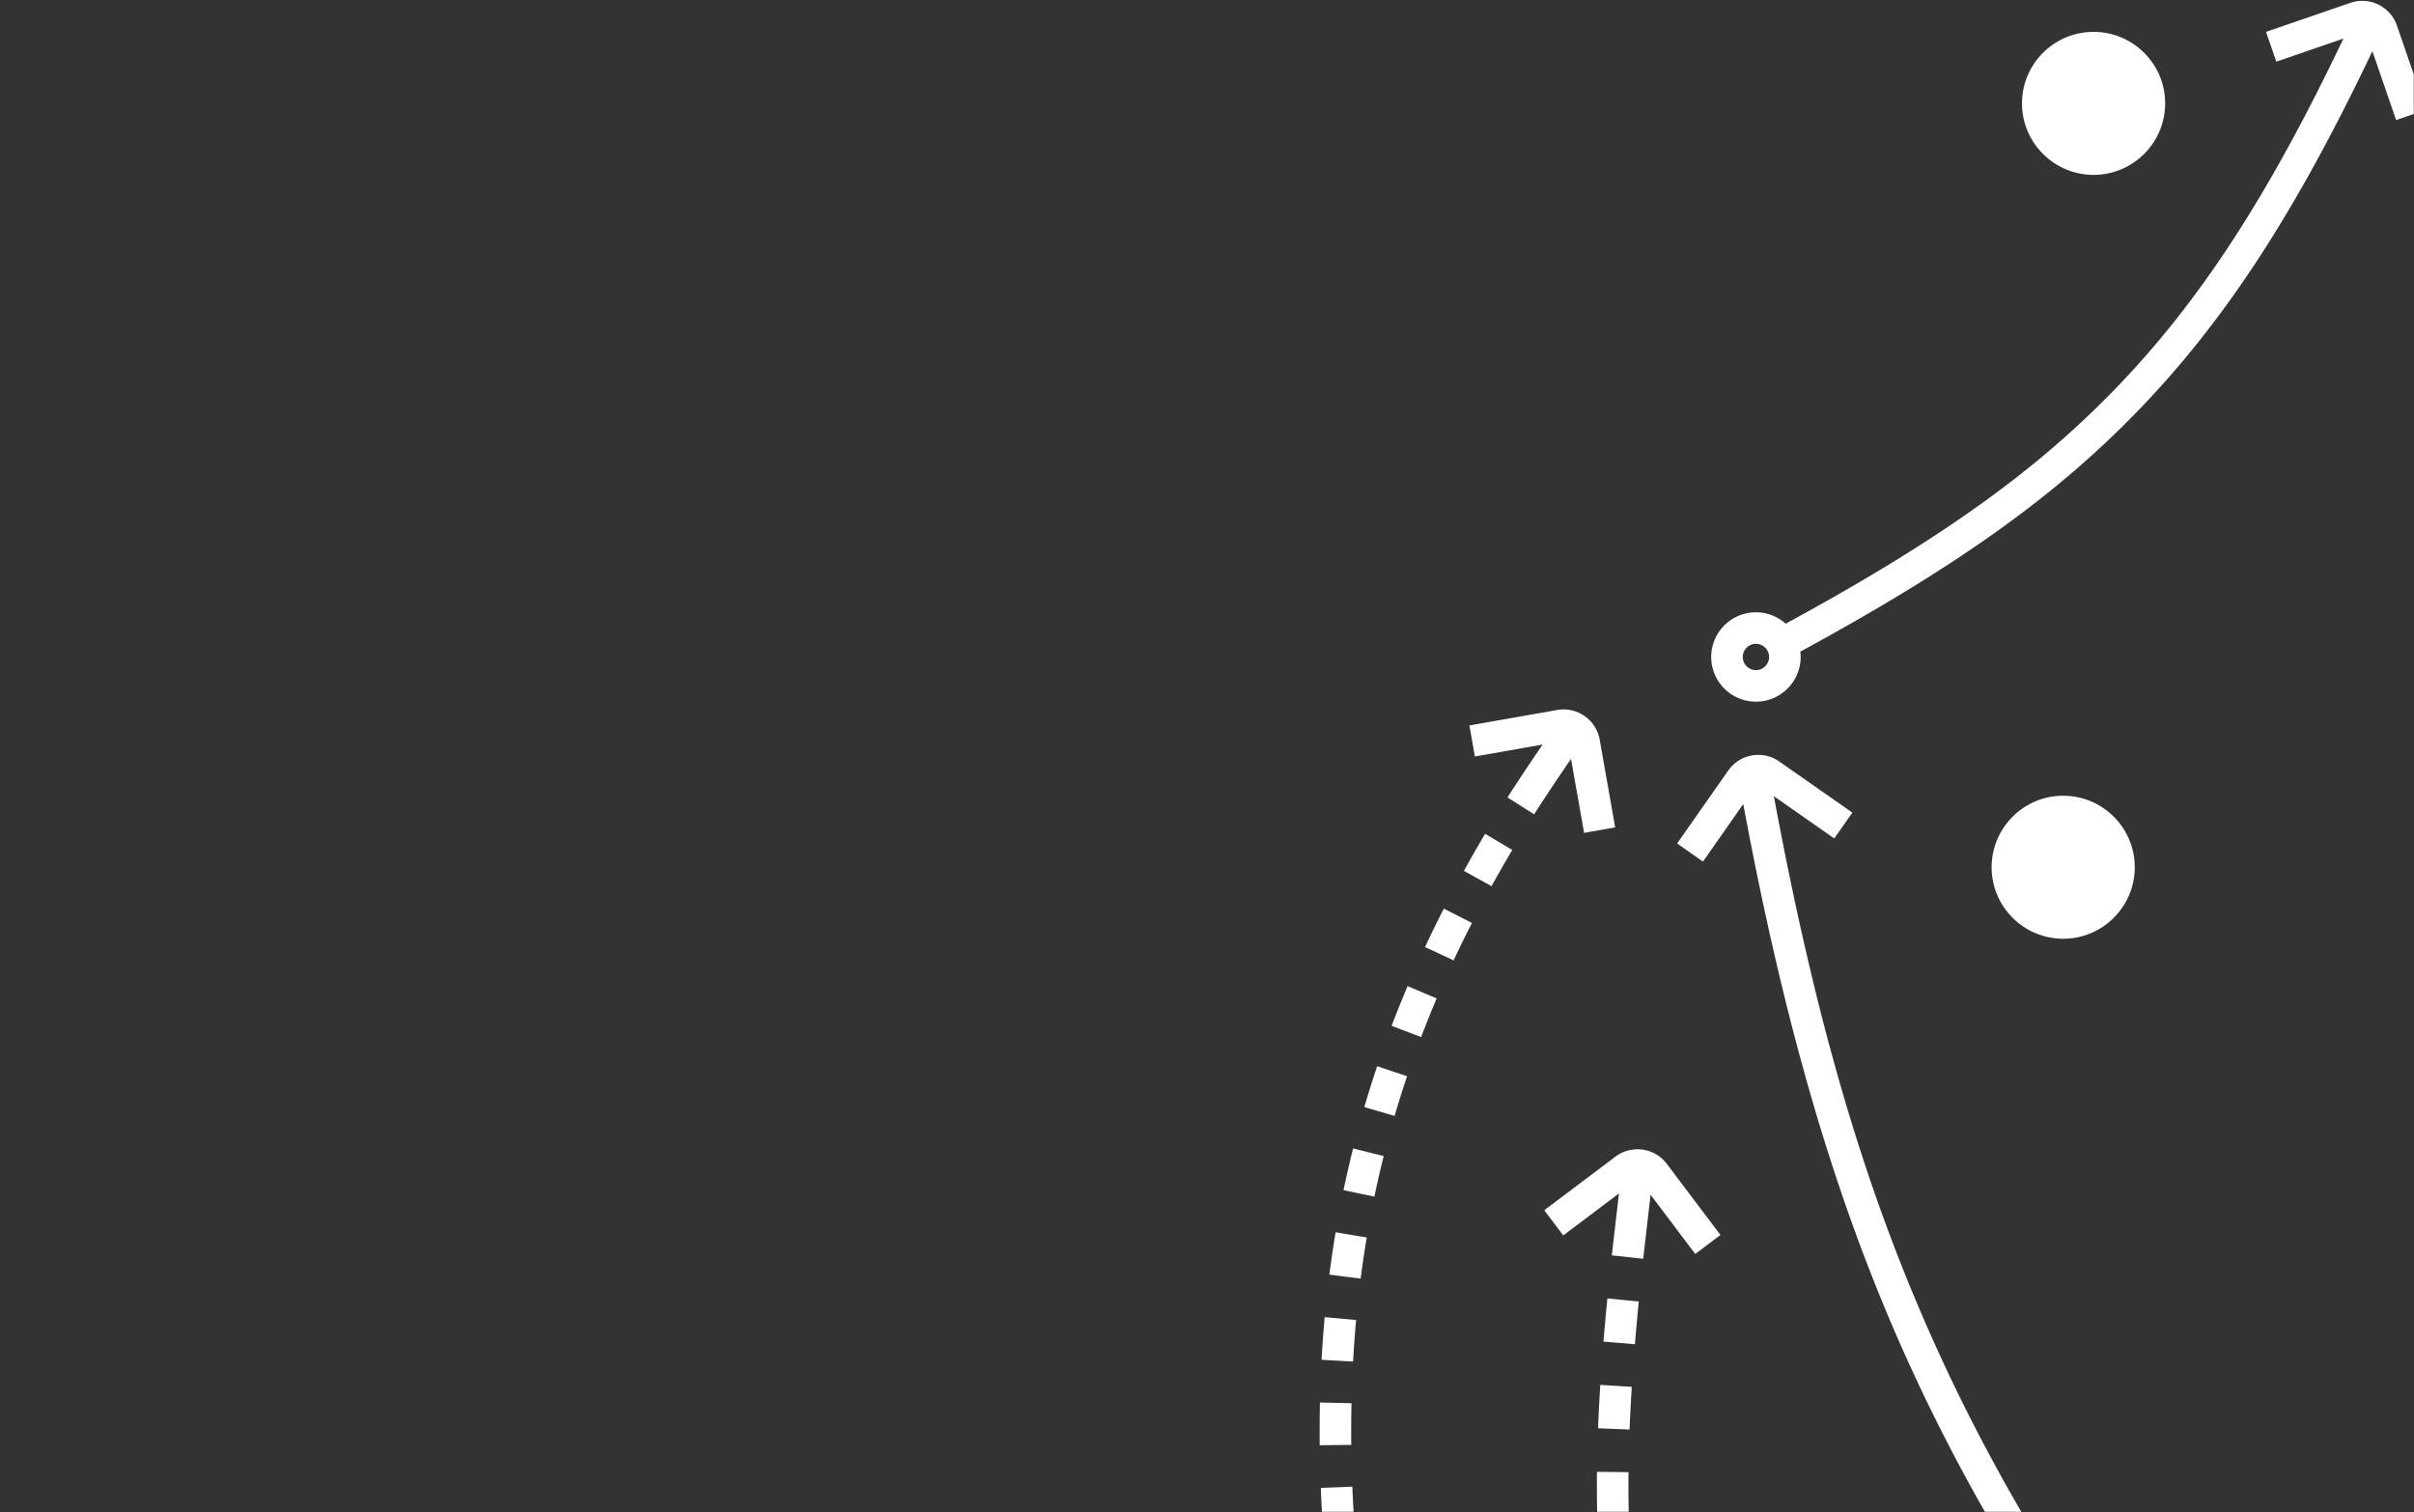 <svg xmlns="http://www.w3.org/2000/svg" xmlns:xlink="http://www.w3.org/1999/xlink" width="1440" height="902"><rect width="100%" height="100%" fill="#333333" stroke="none"/><defs><path id="a" d="M0 0h1440v902H0z"/></defs><g fill="none" fill-rule="evenodd"><mask id="b" fill="#fff"><use xlink:href="#a"/></mask><g fill="#FFF" mask="url(#b)"><path d="M1291.557 61.667c0 23.52-19.151 42.654-42.693 42.654-23.54 0-42.693-19.134-42.693-42.654 0-23.52 19.152-42.655 42.693-42.655 23.542 0 42.693 19.135 42.693 42.655zM1133.313 1354.72c-23.54 0-42.692 19.134-42.692 42.655 0 23.52 19.15 42.653 42.692 42.653 23.54 0 42.693-19.134 42.693-42.653 0-23.52-19.151-42.655-42.693-42.655zm23.867 42.655c0 13.148-10.706 23.844-23.867 23.844-13.16 0-23.866-10.696-23.866-23.844 0-13.148 10.705-23.846 23.866-23.846 13.16 0 23.867 10.698 23.867 23.846zm335.348-318.874c-23.54 0-42.693 19.134-42.693 42.654 0 23.52 19.152 42.654 42.693 42.654 23.541 0 42.693-19.134 42.693-42.654-.002-23.519-19.153-42.654-42.693-42.654zm23.865 42.654c0 13.148-10.706 23.846-23.866 23.846-13.161 0-23.867-10.697-23.867-23.846 0-13.147 10.706-23.845 23.867-23.845 13.16 0 23.866 10.698 23.866 23.845zm-309.297-63.721c-23.54 0-42.692 19.134-42.692 42.655 0 23.52 19.151 42.653 42.692 42.653 23.542 0 42.693-19.134 42.693-42.653 0-23.52-19.151-42.655-42.693-42.655zm23.64-582.718c-23.54 0-42.693 19.134-42.693 42.654 0 23.52 19.151 42.654 42.693 42.654 23.541 0 42.692-19.134 42.692-42.654 0-23.52-19.152-42.654-42.692-42.654zm-137.392 702.638c-23.54 0-42.693 19.134-42.693 42.655 0 23.52 19.152 42.654 42.693 42.654 23.542 0 42.693-19.135 42.693-42.654-.002-23.52-19.153-42.655-42.693-42.655zM866.7 1065.765c0 23.52-19.15 42.654-42.692 42.654-23.54 0-42.693-19.134-42.693-42.654 0-16.04 8.91-30.032 22.042-37.315-2.514-14.77-4.317-26.475-6.133-39.509l18.646-2.593c1.375 9.871 3.706 25.112 5.684 36.839.812-.047 1.63-.075 2.454-.075 23.541 0 42.692 19.134 42.692 42.653zm-18.826 0c0-13.148-10.706-23.845-23.866-23.845s-23.867 10.696-23.867 23.845c0 13.148 10.706 23.846 23.867 23.846 13.16 0 23.866-10.698 23.866-23.846zm106.374-624.489c-2.094-11.861-13.456-19.809-25.33-17.72l-52.382 9.228 3.268 18.524 40.4-7.118c-6.604 9.54-16.612 24.722-20.942 31.544l15.898 10.074c4.901-7.72 14.256-21.92 21.999-33.04l7.784 44.11 18.54-3.265-9.235-52.337zM815.285 738.241l-18.568-3.108a669.518 669.518 0 00-3.736 25.263l18.673 2.393a652.05 652.05 0 013.63-24.548zm-27.398 149.401a924.03 924.03 0 001.375 25.408l18.784-1.272a902.83 902.83 0 01-1.347-24.888l-18.812.752zm18.177-25.65a772.603 772.603 0 01.134-24.886l-18.821-.404a793.874 793.874 0 00-.138 25.483l18.825-.193zm2.888-74.522l-18.749-1.701a719.898 719.898 0 00-1.855 25.45l18.799 1.035a694.194 694.194 0 011.805-24.784zm3.724 174a1065.443 1065.443 0 01-2.622-24.828l-18.745 1.75c.776 8.296 1.673 16.796 2.667 25.267l18.7-2.19zm37.38-396.498l17.057 7.963A718.247 718.247 0 01878.04 550.6l-16.77-8.548a734.881 734.881 0 00-11.212 22.92zm6.94 30.656l-17.335-7.338a678.483 678.483 0 00-9.532 23.706l17.598 6.68a662.037 662.037 0 019.269-23.048zm-17.641 46.421l-17.846-5.992a650.755 650.755 0 00-7.671 24.384l18.068 5.285a631.44 631.44 0 017.449-23.677zm33.888-122.51l16.478 9.096a797.182 797.182 0 0112.391-21.595l-16.185-9.605a816.126 816.126 0 00-12.684 22.103zm-47.837 170.134l-18.265-4.562a646.865 646.865 0 00-5.708 24.91l18.432 3.835a625.559 625.559 0 015.54-24.183zm560.03 443.344c0 14.699-11.97 26.659-26.683 26.659s-26.682-11.96-26.682-26.66c0-4.851 1.325-9.39 3.6-13.314-91.961-114.362-153.028-209.495-197.71-307.979-42.256-93.134-72.682-196.023-98.077-332.018l-24.026 34.282-15.42-10.789 30.508-43.531c3.35-4.78 8.362-7.97 14.114-8.985a21.752 21.752 0 0116.339 3.619l43.57 30.481-10.8 15.408-36.016-25.197c25.424 136.718 54.638 235.692 96.955 328.962 43.985 96.948 104.256 190.803 195.125 303.82a26.554 26.554 0 018.52-1.419c14.714.001 26.683 11.96 26.683 26.66zm-18.826 0c0-4.33-3.524-7.85-7.857-7.85-4.332 0-7.856 3.52-7.856 7.85 0 4.328 3.524 7.85 7.856 7.85 4.333 0 7.857-3.523 7.857-7.85zm-378.376-117.47c-1.21 0-2.405.062-3.59.161a593.465 593.465 0 01-6.665-36.435l-18.62 2.783c1.492 9.962 3.997 24.448 7.261 39.382-12.6 7.423-21.08 21.119-21.08 36.762 0 23.52 19.151 42.654 42.693 42.654 23.54 0 42.692-19.135 42.692-42.654 0-23.518-19.15-42.654-42.69-42.654zM961.5 748.903l18.714 2.042c.448-4.098 3.315-29.052 4.42-38.167l26.622 35.296 15.034-11.32-32.01-42.442c-7.255-9.619-20.99-11.547-30.62-4.3l-42.48 31.982 11.33 15.022 33.258-25.04c-1.04 8.612-3.818 32.802-4.268 36.927zm11.896 78.459l-18.788-1.188c-.562 8.875-1.013 17.59-1.34 25.902l18.812.738c.321-8.164.764-16.727 1.316-25.452zm1.393 126.816a604.73 604.73 0 01-2.104-25.226l-18.79 1.173a625.415 625.415 0 002.171 26.015l18.723-1.962zm-22.218-67.884c0 6 .07 11.983.208 17.783l18.821-.448a733.04 733.04 0 01-.203-17.333c0-2.673.014-5.356.041-8.052l-18.824-.193a824.086 824.086 0 00-.043 8.243zm24.996-109.86l-18.737-1.826a1725.858 1725.858 0 00-2.33 25.746l18.763 1.547a1740.75 1740.75 0 012.304-25.466zm372.246 442.825l-.929 53.136-18.823-.329.762-43.633-77.797 85.13a26.454 26.454 0 013.085 12.405c0 14.7-11.97 26.66-26.683 26.66s-26.683-11.96-26.683-26.66 11.97-26.66 26.683-26.66c3.35 0 6.547.648 9.506 1.78l78.078-85.439-42.19-.735.328-18.806 53.181.926c5.84.102 11.29 2.47 15.347 6.666 4.058 4.2 6.237 9.725 6.135 15.56zm-112.528 106.71c0-4.33-3.525-7.85-7.857-7.85-4.333 0-7.857 3.52-7.857 7.85 0 4.328 3.524 7.849 7.857 7.849 4.332 0 7.857-3.521 7.857-7.85zM1447.136 65.497l-17.801 6.124-14.164-41.096c-45.571 95.76-87.339 159.932-138.655 213.3-49.735 51.726-108.615 93.863-202.593 144.928.126 1.044.208 2.1.208 3.177 0 14.7-11.97 26.66-26.682 26.66-14.714 0-26.683-11.96-26.683-26.66s11.97-26.659 26.683-26.659c6.818 0 13.028 2.59 17.75 6.81 92-50.009 149.487-91.101 197.74-141.286 49.737-51.725 90.409-114.265 134.955-207.773l-40.03 13.77-6.13-17.784 50.292-17.301a21.75 21.75 0 0116.704 1.02 21.708 21.708 0 0111.088 12.522l17.318 50.248zm-391.83 326.433c0-4.328-3.524-7.85-7.856-7.85-4.333 0-7.857 3.522-7.857 7.85 0 4.329 3.524 7.85 7.857 7.85 4.331 0 7.857-3.522 7.857-7.85z"/></g></g></svg>